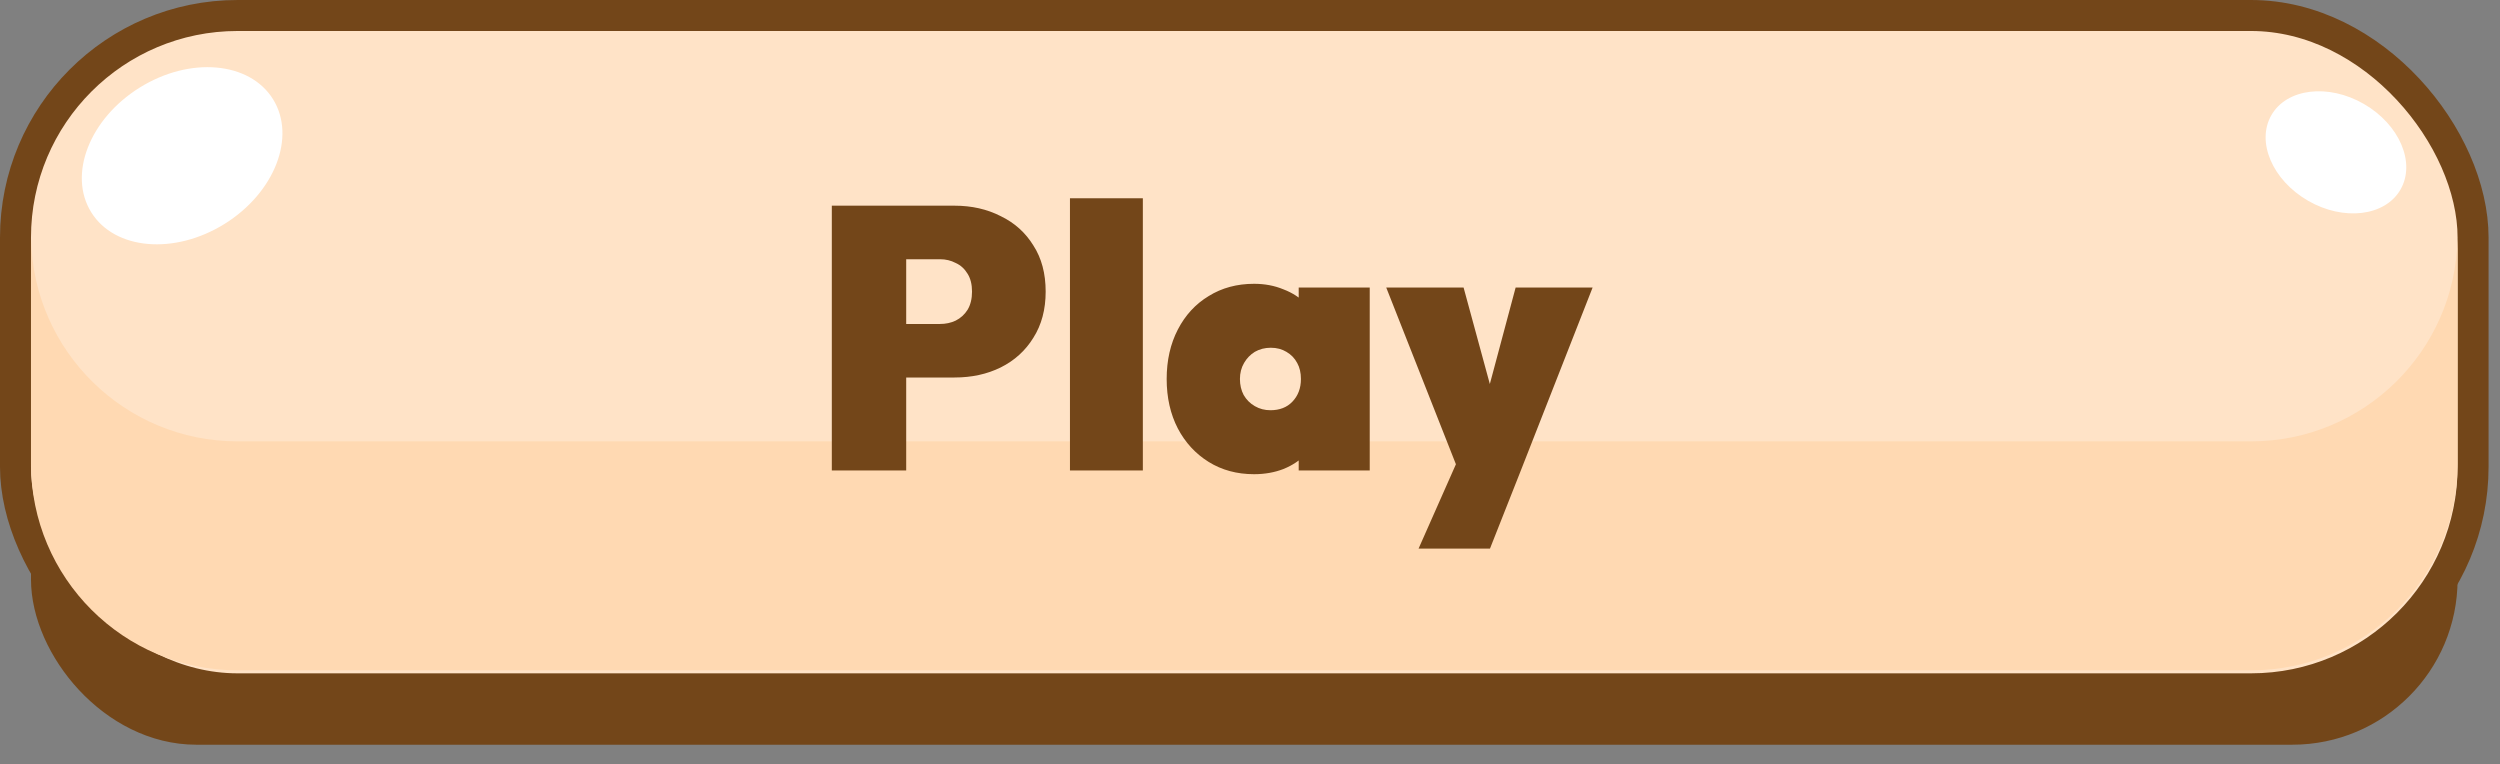 <svg width="121" height="37" viewBox="0 0 121 37" fill="none" xmlns="http://www.w3.org/2000/svg">
<rect x="0" y="0" width="121" height="37" fill="#808080" stroke="none"/>
<rect x="2.25" y="5.705" width="115.947" height="29.589" rx="7.25" fill="#734619" stroke="#734619" stroke-width="1.5"/>
<rect x="0.75" y="0.75" width="118.947" height="32.589" rx="10.75" fill="#FFE3C7" stroke="#734619" stroke-width="1.5"/>
<path d="M118.947 11.759V22.444C118.947 27.967 114.47 32.444 108.947 32.444H11.5C5.977 32.444 1.5 27.967 1.5 22.444V11.759C1.5 11.693 1.504 11.627 1.505 11.56C1.61 16.992 6.043 21.362 11.5 21.362H108.947C114.404 21.362 118.836 16.992 118.941 11.56C118.943 11.627 118.947 11.693 118.947 11.759Z" fill="#FFD9B2"/>
<path d="M43.176 18.271V15.68H45.498C45.774 15.68 46.026 15.626 46.254 15.518C46.494 15.398 46.686 15.223 46.83 14.995C46.974 14.755 47.046 14.461 47.046 14.114C47.046 13.765 46.974 13.477 46.83 13.249C46.686 13.009 46.494 12.835 46.254 12.727C46.026 12.607 45.774 12.547 45.498 12.547H43.176V9.955H46.2C47.028 9.955 47.772 10.123 48.432 10.46C49.104 10.784 49.632 11.258 50.016 11.882C50.412 12.493 50.61 13.238 50.61 14.114C50.61 14.977 50.412 15.722 50.016 16.346C49.632 16.97 49.104 17.45 48.432 17.785C47.772 18.11 47.028 18.271 46.2 18.271H43.176ZM40.26 22.771V9.955H43.86V22.771H40.26ZM51.786 22.771V9.595H55.314V22.771H51.786ZM60.697 22.951C59.869 22.951 59.137 22.753 58.501 22.358C57.865 21.962 57.367 21.422 57.007 20.738C56.647 20.041 56.467 19.244 56.467 18.343C56.467 17.444 56.647 16.645 57.007 15.95C57.367 15.254 57.865 14.713 58.501 14.329C59.137 13.934 59.869 13.736 60.697 13.736C61.213 13.736 61.687 13.825 62.119 14.005C62.563 14.174 62.929 14.414 63.217 14.726C63.517 15.037 63.709 15.398 63.793 15.806V20.881C63.709 21.29 63.517 21.649 63.217 21.962C62.929 22.273 62.563 22.52 62.119 22.7C61.687 22.867 61.213 22.951 60.697 22.951ZM61.489 19.855C61.933 19.855 62.287 19.718 62.551 19.442C62.827 19.154 62.965 18.788 62.965 18.343C62.965 18.044 62.905 17.785 62.785 17.57C62.665 17.341 62.491 17.162 62.263 17.029C62.047 16.898 61.795 16.831 61.507 16.831C61.219 16.831 60.961 16.898 60.733 17.029C60.517 17.162 60.343 17.341 60.211 17.57C60.079 17.797 60.013 18.055 60.013 18.343C60.013 18.631 60.073 18.89 60.193 19.117C60.325 19.346 60.505 19.526 60.733 19.657C60.961 19.79 61.213 19.855 61.489 19.855ZM62.857 22.771V20.395L63.343 18.235L62.857 16.093V13.915H66.295V22.771H62.857ZM70.585 22.771L67.093 13.915H70.837L72.889 21.457H71.341L73.357 13.915H77.083L73.609 22.771H70.585ZM68.659 26.552L71.233 20.738L73.609 22.771L72.115 26.552H68.659Z" fill="#734619"/>
<ellipse cx="8.815" cy="7.538" rx="5.181" ry="3.886" transform="rotate(148.1 8.815 7.538)" fill="white"/>
<ellipse cx="113.06" cy="7.373" rx="3.606" ry="2.704" transform="rotate(-150 113.06 7.373)" fill="white"/>
</svg>
